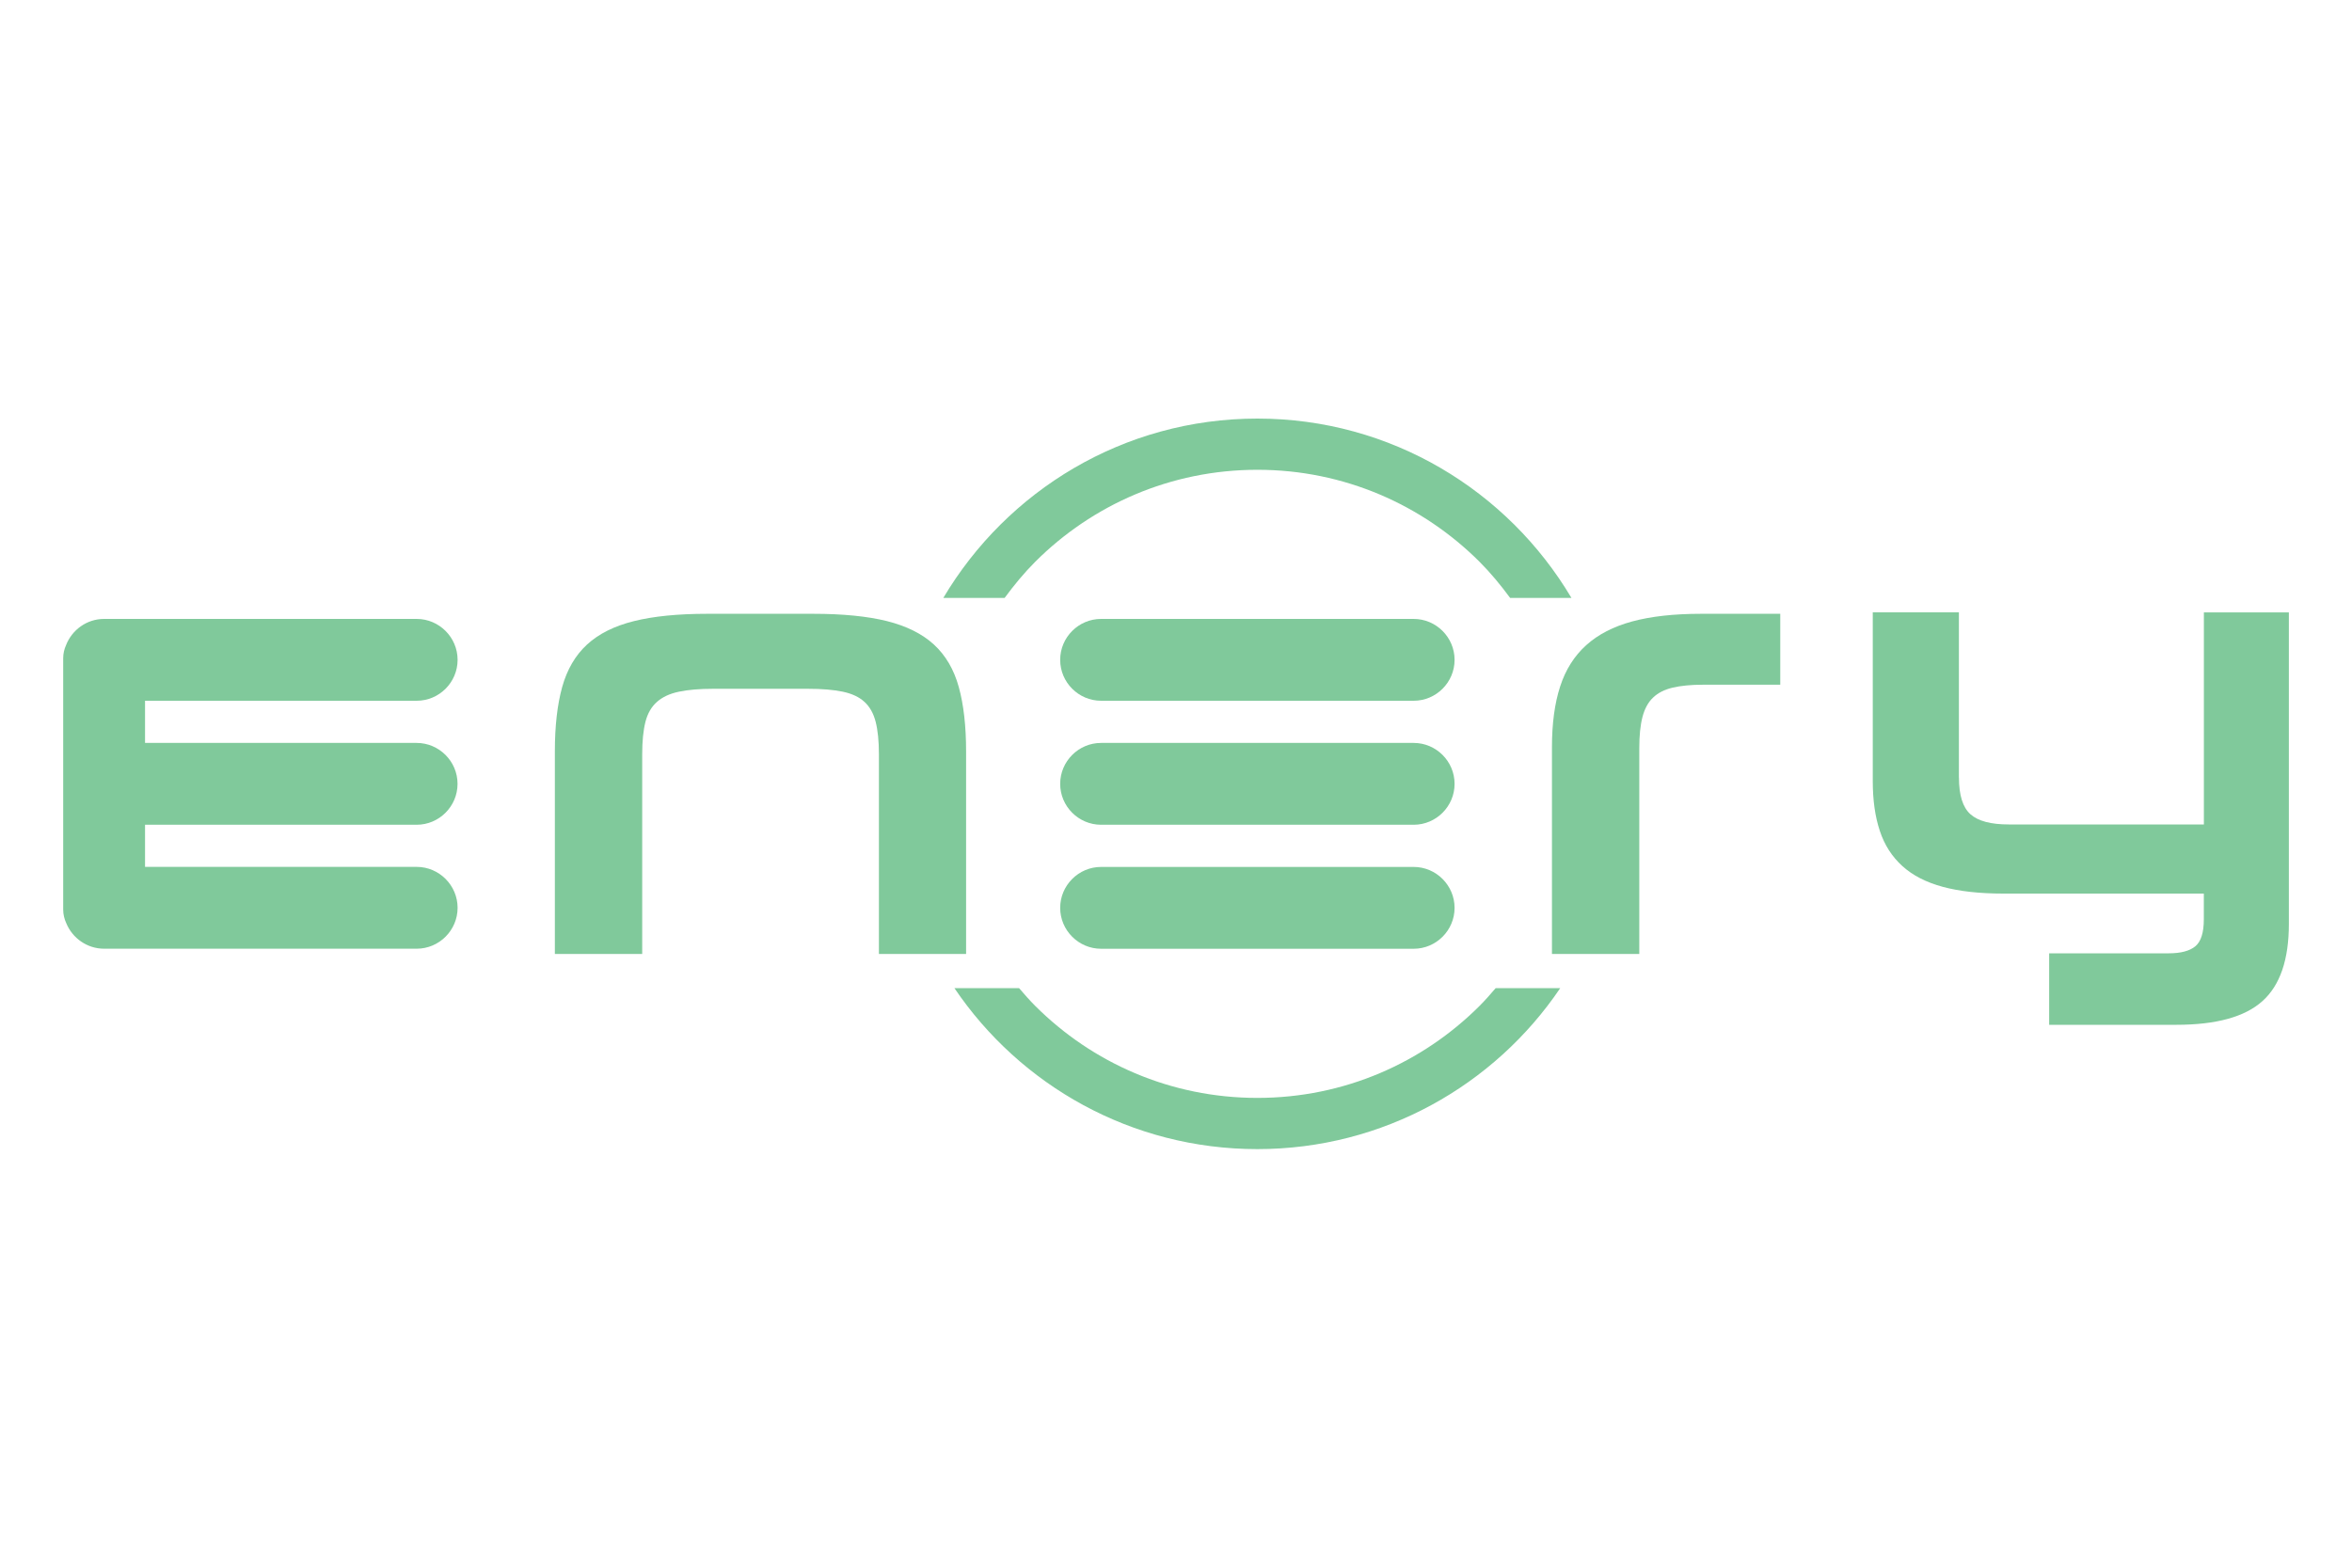 <?xml version="1.0" encoding="UTF-8"?>
<svg id="Layer_1" xmlns="http://www.w3.org/2000/svg" version="1.1" viewBox="0 0 450 300" width="450" height="300">
  <!-- Generator: Adobe Illustrator 29.5.1, SVG Export Plug-In . SVG Version: 2.1.0 Build 141)  -->
  <defs>
    <style>
      .st0 {
        fill: #80c99b;
      }
    </style>
  </defs>
  <path class="st0" d="M168.16,182.55v-38.19c0-2.54-.21-4.61-.62-6.22-.41-1.61-1.12-2.88-2.13-3.81-1.01-.94-2.4-1.59-4.15-1.96-1.76-.37-3.98-.56-6.67-.56h-18.16c-2.61,0-4.8.19-6.55.56-1.76.37-3.16,1.03-4.2,1.96-1.05.93-1.78,2.2-2.19,3.81-.41,1.61-.62,3.68-.62,6.22v38.19h-16.71v-38.75c0-4.86.47-8.97,1.4-12.33.94-3.36,2.52-6.07,4.76-8.13,2.24-2.06,5.23-3.55,8.97-4.48,3.73-.93,8.41-1.4,14.01-1.4h20.29c5.68,0,10.39.47,14.12,1.4,3.74.94,6.73,2.43,8.97,4.48,2.24,2.06,3.83,4.76,4.76,8.13.93,3.36,1.4,7.47,1.4,12.33v38.75h-16.71Z"/>
  <path class="st0" d="M296.93,182.55v-39.53c0-4.56.52-8.44,1.57-11.66,1.04-3.21,2.71-5.85,4.99-7.9,2.27-2.05,5.21-3.57,8.8-4.54,3.59-.97,7.96-1.46,13.12-1.46h15.2v13.57h-14.76c-2.32,0-4.26.19-5.83.56-1.57.37-2.82,1.01-3.75,1.91-.94.89-1.61,2.13-2.02,3.7-.41,1.57-.61,3.55-.61,5.94v39.42h-16.71Z"/>
  <path class="st0" d="M374.8,148.8c0,3.37.73,5.7,2.19,7.01,1.46,1.31,3.9,1.96,7.34,1.96h37.33v-40.58h16.26v59.64c0,6.8-1.68,11.72-5.05,14.74-3.36,3.03-8.86,4.54-16.48,4.54h-24.33v-13.68h22.87c2.31,0,4.01-.45,5.1-1.35,1.08-.9,1.62-2.62,1.62-5.15v-4.93h-38.34c-4.56,0-8.43-.43-11.6-1.29-3.18-.86-5.76-2.18-7.74-3.98-1.98-1.79-3.42-4.03-4.31-6.73-.9-2.69-1.35-5.87-1.35-9.53v-32.29h16.48v31.61Z"/>
  <path class="st0" d="M79.71,157.83c4.31,0,7.83-3.52,7.83-7.83s-3.53-7.83-7.83-7.83H27.75v-8.07h51.97c4.31,0,7.83-3.52,7.83-7.83s-3.53-7.83-7.83-7.83H19.92c-3.31,0-6.14,2.09-7.28,5.01-.35.77-.55,1.62-.55,2.52v48.1c0,.92.22,1.79.58,2.58,1.17,2.86,3.98,4.9,7.25,4.9h59.8c4.31,0,7.83-3.53,7.83-7.83s-3.53-7.83-7.83-7.83H27.75v-8.07h51.97Z"/>
  <path class="st0" d="M286.16,189.1c-1,1.16-2.01,2.32-3.09,3.4-10.89,10.88-25.88,17.6-42.5,17.6s-31.61-6.72-42.5-17.6c-1.08-1.08-2.09-2.24-3.09-3.4h-12.37c12.56,18.58,33.83,30.8,57.95,30.8s45.39-12.22,57.95-30.8h-12.37Z"/>
  <path class="st0" d="M192.21,114.42c1.8-2.44,3.72-4.78,5.86-6.92,10.89-10.88,25.89-17.6,42.5-17.6,16.61,0,31.6,6.72,42.5,17.6,2.14,2.14,4.06,4.48,5.86,6.92h11.73c-12.18-20.52-34.5-34.32-60.09-34.32-25.6,0-47.91,13.8-60.09,34.32h11.74Z"/>
  <path class="st0" d="M278.3,173.73h0c0,4.31-3.52,7.83-7.83,7.83h-59.8c-4.31,0-7.83-3.53-7.83-7.83s3.52-7.83,7.83-7.83h59.8c4.31,0,7.83,3.53,7.83,7.83"/>
  <path class="st0" d="M278.3,126.27h0c0,4.31-3.52,7.83-7.83,7.83h-59.8c-4.31,0-7.83-3.52-7.83-7.83s3.52-7.83,7.83-7.83h59.8c4.31,0,7.83,3.52,7.83,7.83"/>
  <path class="st0" d="M278.3,150h0c0,4.31-3.52,7.83-7.83,7.83h-59.8c-4.31,0-7.83-3.52-7.83-7.83s3.52-7.83,7.83-7.83h59.8c4.31,0,7.83,3.52,7.83,7.83"/>
</svg>